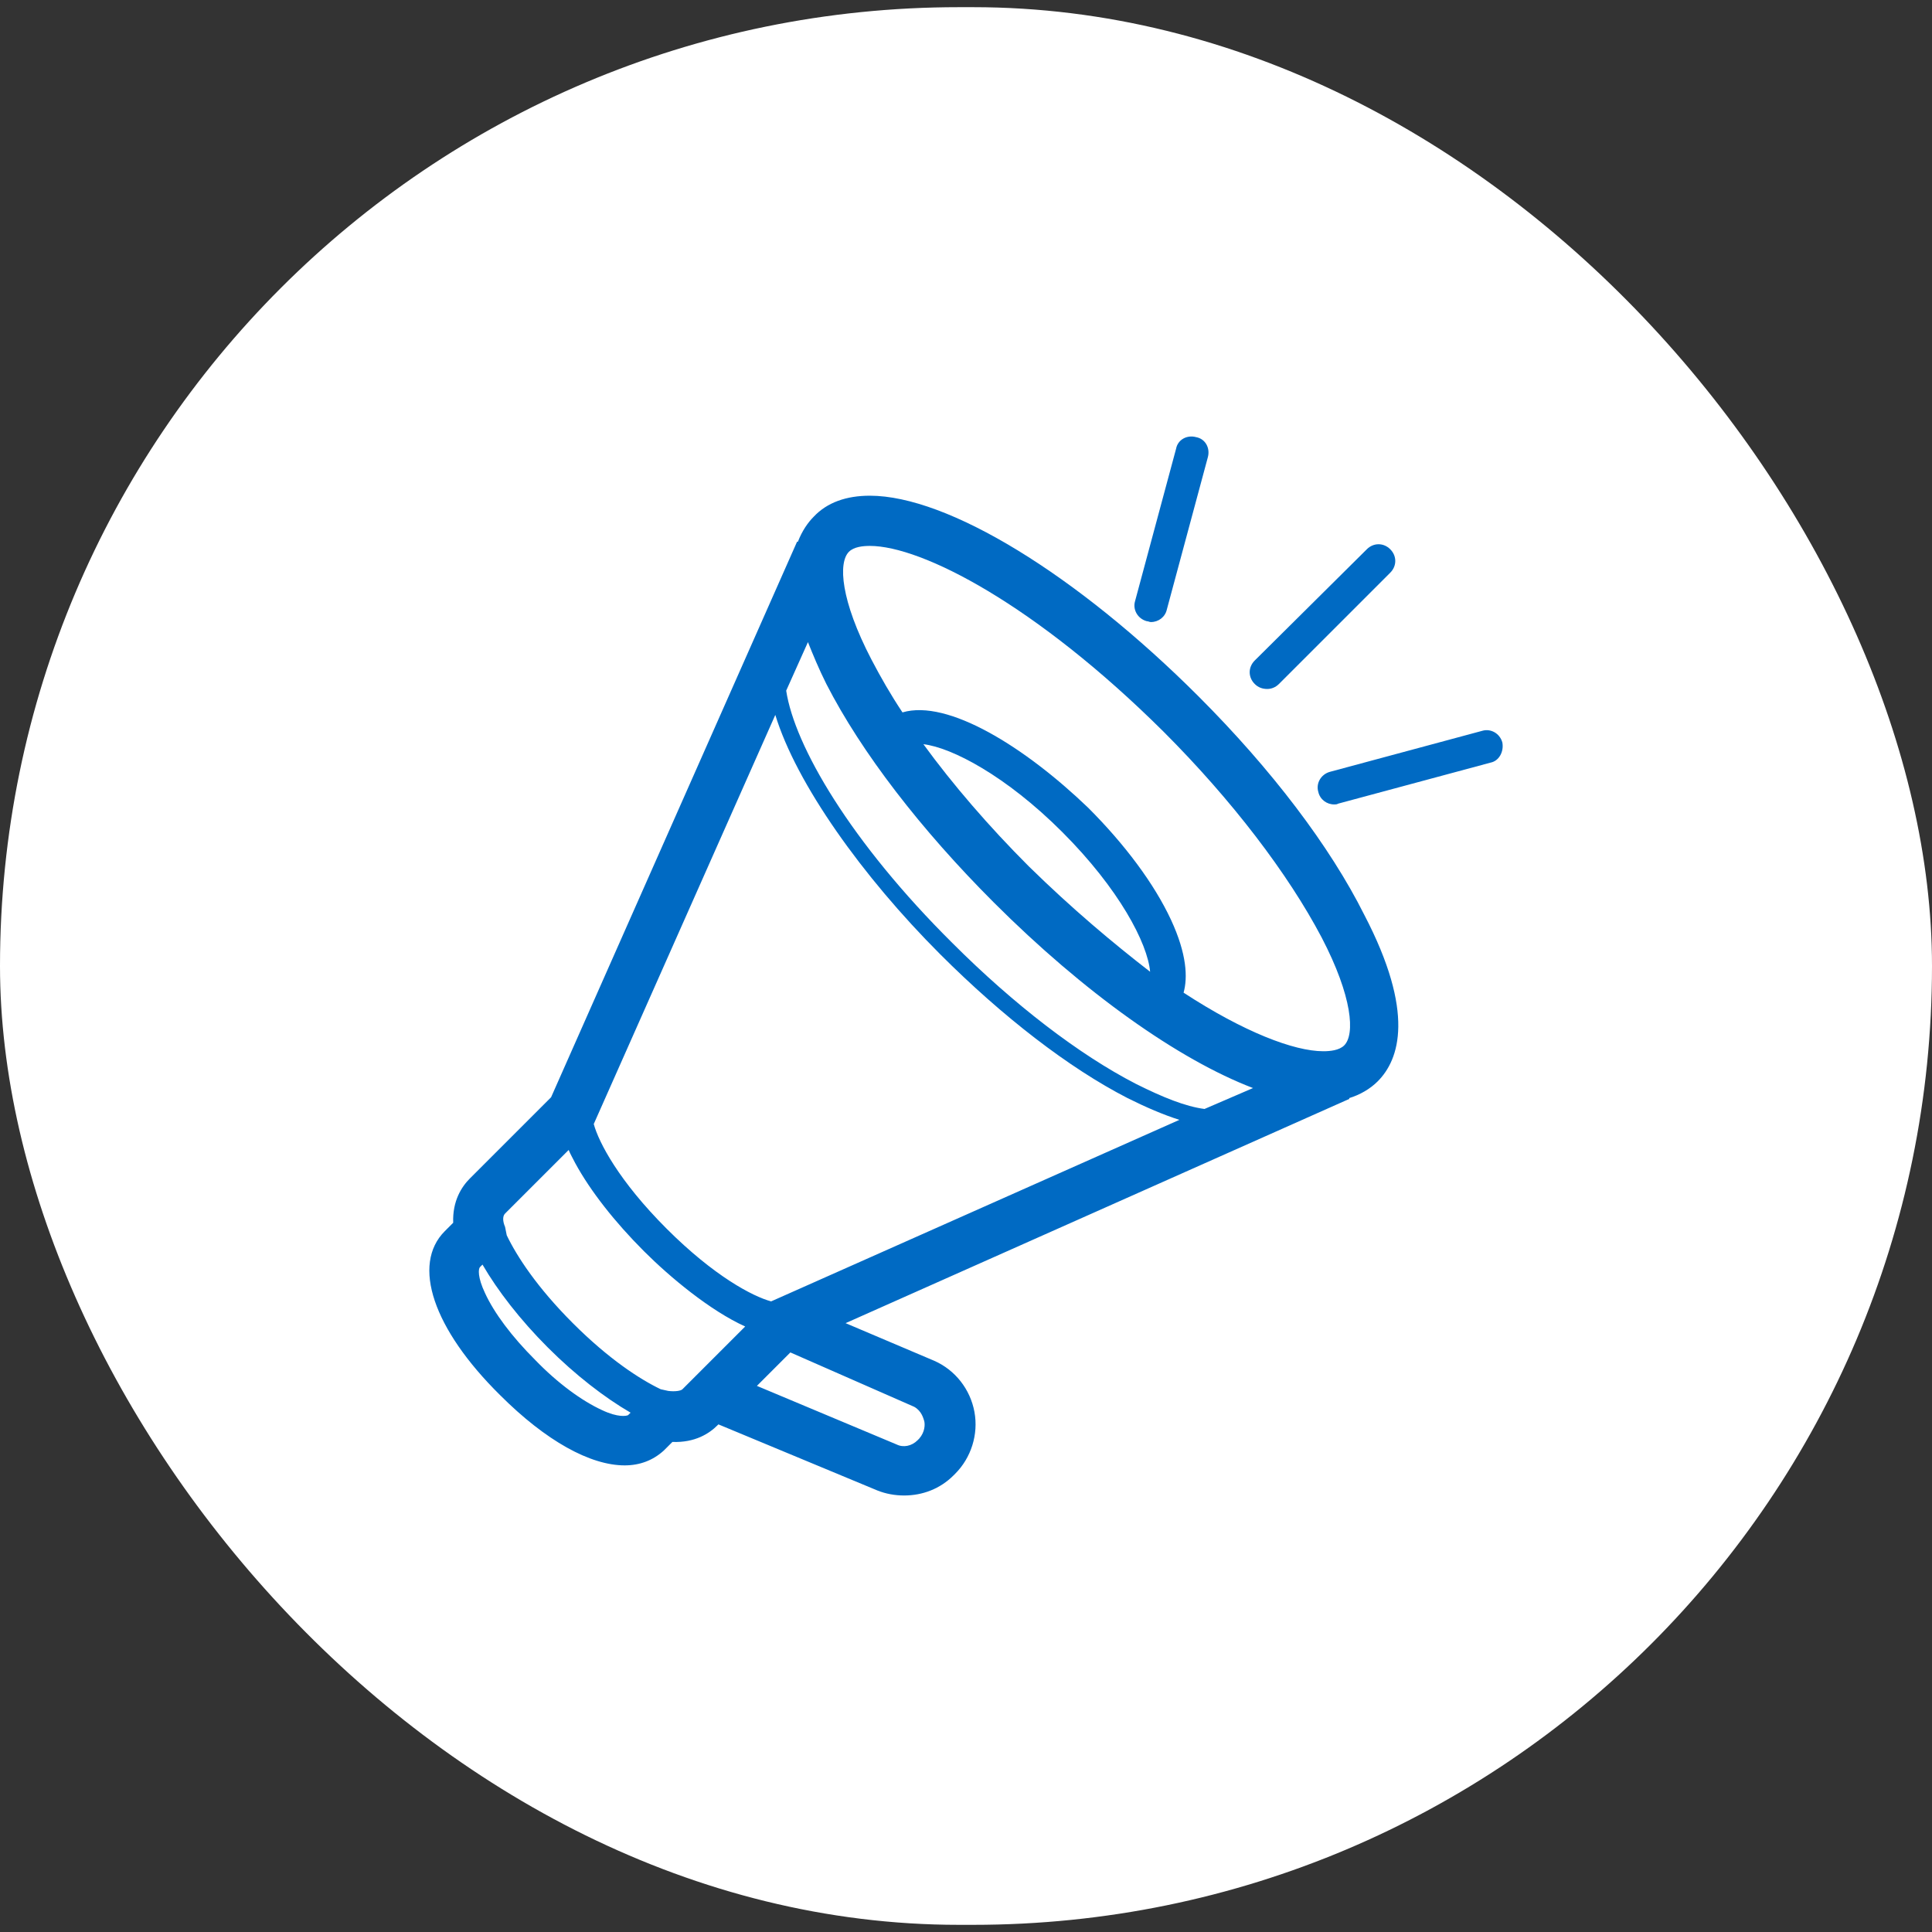 <svg width="144" height="144" viewBox="0 0 144 144" fill="none" xmlns="http://www.w3.org/2000/svg">
<rect x="0" y="0" width="144" height="144" fill="#333333" stroke="none"/>
<rect y="0.535" width="144" height="142.931" rx="71.465" fill="white"/>
<path d="M89.34 51.913C80.236 42.809 70.633 36.947 64.833 36.947C63.087 36.947 61.653 37.446 60.655 38.507C60.219 38.943 59.782 39.566 59.471 40.377H59.408L41.075 81.783L35.026 87.832C34.403 88.455 33.717 89.515 33.779 91.137L33.156 91.76C30.661 94.255 32.282 99.056 37.271 103.982C40.701 107.412 44.006 109.221 46.562 109.221C47.685 109.221 48.683 108.846 49.493 108.098L50.117 107.474C51.801 107.537 52.861 106.851 53.484 106.227L53.547 106.165L65.395 111.091C66.018 111.341 66.704 111.465 67.39 111.465C68.762 111.465 70.072 110.967 71.069 109.969L71.194 109.844C72.379 108.659 72.94 106.913 72.628 105.23C72.316 103.546 71.194 102.112 69.635 101.426L63.025 98.62L100.565 81.908V81.845C101.375 81.596 102.124 81.159 102.685 80.598C104.306 78.977 105.491 75.485 101.687 68.189C99.13 63.075 94.765 57.339 89.34 51.913ZM64.833 40.689C68.7 40.689 77.18 45.054 86.721 54.532C91.834 59.646 96.012 65.133 98.507 69.873C100.814 74.3 101.001 77.106 100.19 77.917C99.816 78.291 99.13 78.353 98.632 78.353C96.449 78.353 92.707 76.919 88.218 73.988C88.529 72.866 88.467 71.12 87.282 68.563C86.035 65.882 83.853 62.951 81.109 60.207C76.37 55.655 70.633 52.1 67.265 53.098C66.392 51.789 65.644 50.479 64.958 49.17C62.651 44.742 62.464 41.936 63.275 41.126C63.649 40.751 64.335 40.689 64.833 40.689ZM57.475 96.998C56.103 96.624 53.235 95.128 49.68 91.573C46.126 88.019 44.629 85.15 44.255 83.778L57.787 53.285C59.346 58.399 64.272 65.32 70.072 71.12C74.748 75.797 79.675 79.6 84.04 81.845C85.412 82.531 86.721 83.093 87.906 83.467L57.475 96.998ZM89.777 82.656C88.342 82.469 86.659 81.783 84.663 80.785C80.423 78.603 75.559 74.861 71.007 70.309C63.399 62.764 59.221 55.593 58.598 51.477L60.219 47.86C60.593 48.795 61.03 49.856 61.591 50.978C64.21 56.091 68.637 61.828 74.062 67.254C80.797 73.988 87.844 78.977 93.393 81.097L89.777 82.656ZM76.681 64.572C73.688 61.579 71.007 58.461 68.824 55.468C70.945 55.717 74.998 57.837 79.176 62.016C83.416 66.256 85.536 70.309 85.723 72.429C82.98 70.309 79.924 67.752 76.681 64.572ZM37.645 90.451L42.385 85.712C42.509 86.023 42.696 86.335 42.883 86.709C44.006 88.767 45.814 91.074 47.997 93.257C49.93 95.19 52.923 97.684 55.542 98.869L50.865 103.546C50.74 103.671 50.304 103.733 49.805 103.671L49.244 103.546C47.685 102.798 45.378 101.301 42.696 98.62C40.015 95.938 38.518 93.631 37.77 92.072L37.645 91.448C37.458 91.012 37.458 90.638 37.645 90.451ZM44.879 105.105C43.382 104.419 41.574 103.109 39.89 101.363C38.144 99.617 36.835 97.871 36.149 96.375C35.587 95.19 35.65 94.566 35.775 94.442L35.962 94.255C37.084 96.188 38.768 98.37 40.826 100.428C42.883 102.486 45.066 104.17 46.999 105.292L46.812 105.479C46.687 105.541 46.064 105.666 44.879 105.105ZM68.887 105.916C68.949 106.165 68.949 106.726 68.513 107.225L68.388 107.35C67.951 107.786 67.328 107.911 66.829 107.662L56.415 103.296L58.909 100.802L68.138 104.855C68.7 105.167 68.824 105.728 68.887 105.916Z" fill="#006AC3"/>
<path d="M111.977 55.343C111.79 54.657 111.104 54.283 110.48 54.47L99.131 57.526C98.445 57.713 98.071 58.399 98.258 59.022C98.383 59.584 98.882 59.958 99.443 59.958C99.567 59.958 99.63 59.958 99.754 59.895L111.104 56.84C111.727 56.715 112.101 56.029 111.977 55.343Z" fill="#006AC3"/>
<path d="M94.454 51.352C94.766 51.352 95.078 51.228 95.327 50.978L103.621 42.685C104.12 42.186 104.12 41.438 103.621 40.939C103.122 40.44 102.374 40.44 101.875 40.939L93.519 49.232C93.02 49.731 93.02 50.479 93.519 50.978C93.768 51.228 94.08 51.352 94.454 51.352Z" fill="#006AC3"/>
<path d="M85.474 46.301C85.599 46.301 85.661 46.364 85.785 46.364C86.347 46.364 86.846 45.99 86.97 45.428L90.026 34.079C90.213 33.393 89.839 32.707 89.153 32.583C88.467 32.395 87.781 32.77 87.656 33.456L84.601 44.805C84.414 45.428 84.788 46.114 85.474 46.301Z" fill="#006AC3"/>
</svg>
